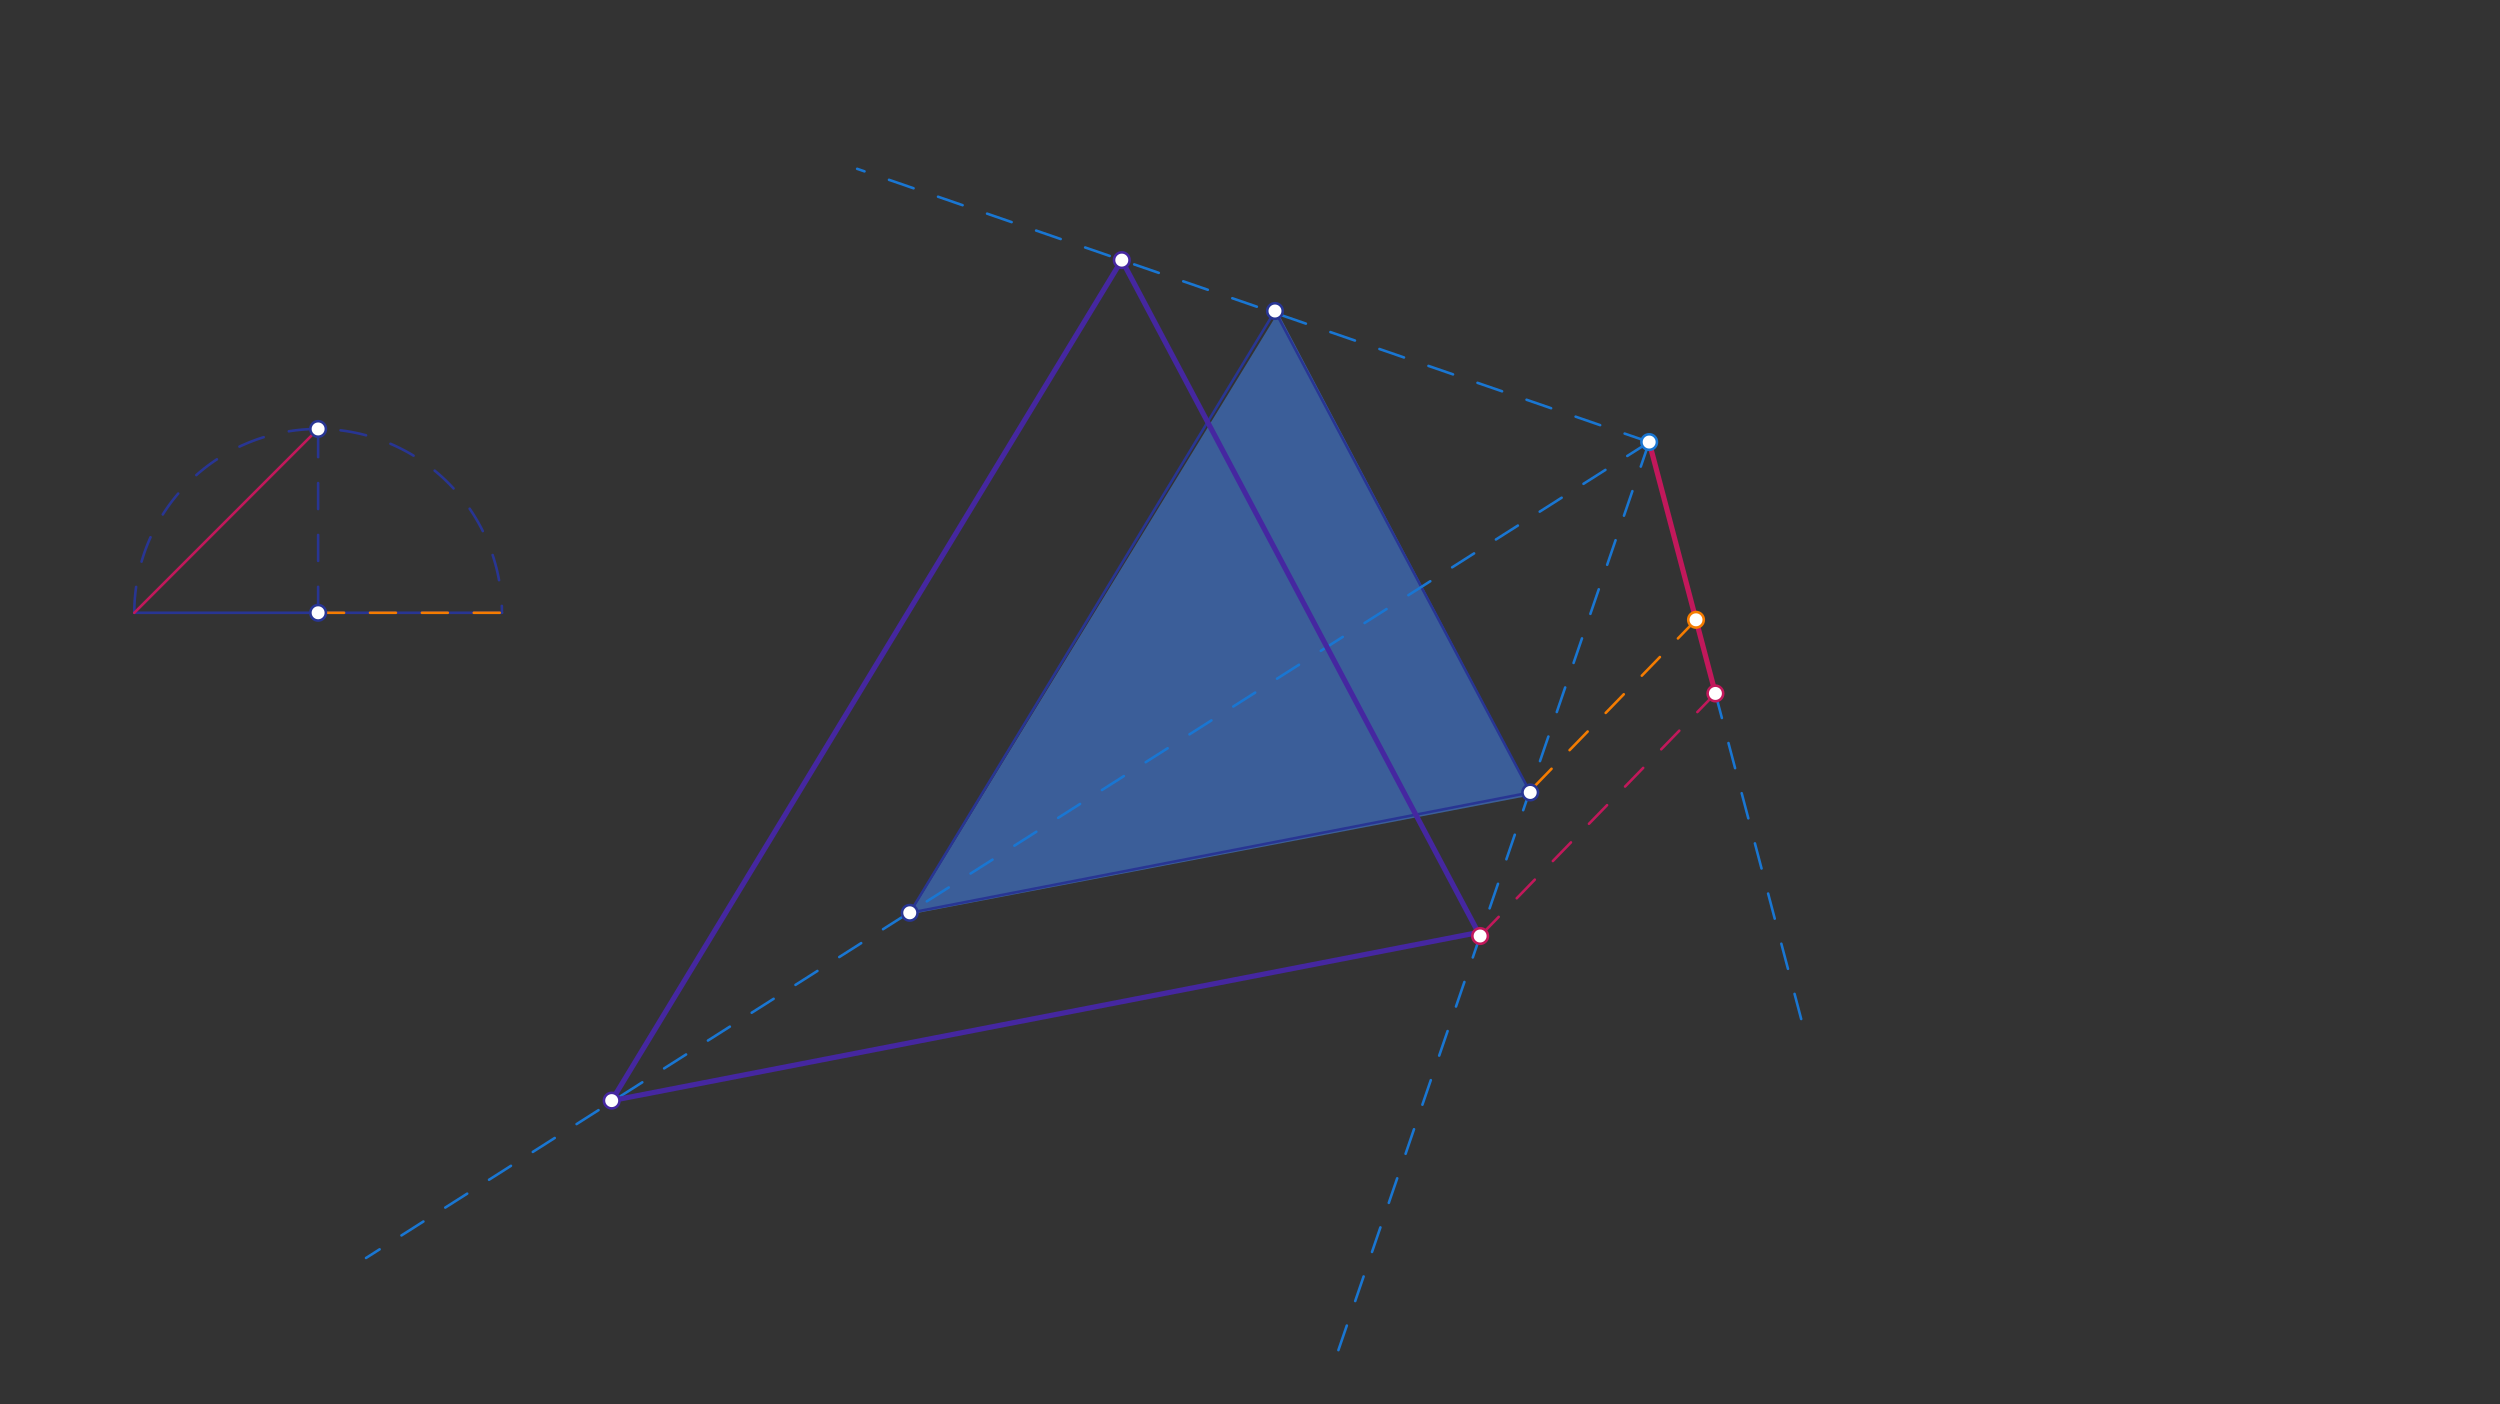 <svg xmlns="http://www.w3.org/2000/svg" class="svg--816" height="100%" preserveAspectRatio="xMidYMid meet" viewBox="0 0 963.78 541.417" width="100%"><rect x="0" y="0" width="963.78" height="541.417" fill="#333333" stroke="none"/><defs><marker id="marker-arrow" markerHeight="16" markerUnits="userSpaceOnUse" markerWidth="24" orient="auto-start-reverse" refX="24" refY="4" viewBox="0 0 24 8"><path d="M 0 0 L 24 4 L 0 8 z" stroke="inherit"></path></marker></defs><g class="aux-layer--949"></g><g class="main-layer--75a"><g class="element--733"><g fill="#448aff" opacity="0.5"><path d="M 350.678 352.534 L 492.678 120.534 L 590.678 306.534 L 350.678 352.534 Z" stroke="none"></path></g></g><g class="element--733"><line stroke="#283593" stroke-dasharray="none" stroke-linecap="round" stroke-width="1" x1="350.721" x2="589.921" y1="351.898" y2="305.498"></line></g><g class="element--733"><line stroke="#283593" stroke-dasharray="none" stroke-linecap="round" stroke-width="1" x1="491.521" x2="589.921" y1="119.898" y2="305.498"></line></g><g class="element--733"><line stroke="#283593" stroke-dasharray="none" stroke-linecap="round" stroke-width="1" x1="491.521" x2="350.721" y1="119.898" y2="351.898"></line></g><g class="element--733"><line stroke="#283593" stroke-dasharray="none" stroke-linecap="round" stroke-width="1" x1="51.775" x2="193.508" y1="236.235" y2="236.235"></line></g><g class="element--733"><path d="M 51.775 236.235 A 70.866 70.866 0 0 1 193.508 236.235" fill="none" stroke="#283593" stroke-dasharray="10" stroke-linecap="round" stroke-width="1"></path></g><g class="element--733"><line stroke="#283593" stroke-dasharray="10" stroke-linecap="round" stroke-width="1" x1="122.641" x2="122.641" y1="236.235" y2="165.369"></line></g><g class="element--733"><line stroke="#C2185B" stroke-dasharray="none" stroke-linecap="round" stroke-width="1" x1="51.775" x2="122.641" y1="236.235" y2="165.369"></line></g><g class="element--733"><line stroke="#1976D2" stroke-dasharray="10" stroke-linecap="round" stroke-width="1" x1="635.775" x2="330.442" y1="170.417" y2="65.083"></line></g><g class="element--733"><line stroke="#1976D2" stroke-dasharray="10" stroke-linecap="round" stroke-width="1" x1="635.775" x2="514.442" y1="170.417" y2="524.962"></line></g><g class="element--733"><line stroke="#1976D2" stroke-dasharray="10" stroke-linecap="round" stroke-width="1" x1="635.775" x2="141.109" y1="170.417" y2="484.962"></line></g><g class="element--733"><line stroke="#1976D2" stroke-dasharray="10" stroke-linecap="round" stroke-width="1" x1="635.775" x2="694.442" y1="170.417" y2="393.083"></line></g><g class="element--733"><line stroke="#F57C00" stroke-dasharray="10" stroke-linecap="round" stroke-width="1" x1="122.641" x2="193.508" y1="236.235" y2="236.235"></line></g><g class="element--733"><line stroke="#F57C00" stroke-dasharray="none" stroke-linecap="round" stroke-width="1" x1="635.775" x2="653.83" y1="170.417" y2="238.944"></line></g><g class="element--733"><line stroke="#F57C00" stroke-dasharray="10" stroke-linecap="round" stroke-width="1" x1="653.83" x2="589.694" y1="238.944" y2="305.07"></line></g><g class="element--733"><line stroke="#C2185B" stroke-dasharray="none" stroke-linecap="round" stroke-width="2" x1="635.775" x2="661.309" y1="170.417" y2="267.328"></line></g><g class="element--733"><line stroke="#C2185B" stroke-dasharray="10" stroke-linecap="round" stroke-width="1" x1="661.309" x2="569.039" y1="267.328" y2="362.46"></line></g><g class="element--733"><line stroke="#4527A0" stroke-dasharray="none" stroke-linecap="round" stroke-width="2" x1="570.607" x2="432.306" y1="360.843" y2="99.982"></line></g><g class="element--733"><line stroke="#4527A0" stroke-dasharray="none" stroke-linecap="round" stroke-width="2" x1="432.463" x2="235.816" y1="100.278" y2="424.299"></line></g><g class="element--733"><line stroke="#4527A0" stroke-dasharray="none" stroke-linecap="round" stroke-width="2" x1="235.816" x2="570.329" y1="424.299" y2="359.41"></line></g><g class="element--733"><circle cx="491.521" cy="119.898" r="3" stroke="#283593" stroke-width="1" fill="#ffffff"></circle>}</g><g class="element--733"><circle cx="589.921" cy="305.498" r="3" stroke="#283593" stroke-width="1" fill="#ffffff"></circle>}</g><g class="element--733"><circle cx="350.721" cy="351.898" r="3" stroke="#283593" stroke-width="1" fill="#ffffff"></circle>}</g><g class="element--733"><circle cx="122.641" cy="236.235" r="3" stroke="#283593" stroke-width="1" fill="#ffffff"></circle>}</g><g class="element--733"><circle cx="122.641" cy="165.369" r="3" stroke="#283593" stroke-width="1" fill="#ffffff"></circle>}</g><g class="element--733"><circle cx="635.775" cy="170.417" r="3" stroke="#1976D2" stroke-width="1" fill="#ffffff"></circle>}</g><g class="element--733"><circle cx="653.83" cy="238.944" r="3" stroke="#F57C00" stroke-width="1" fill="#ffffff"></circle>}</g><g class="element--733"><circle cx="661.309" cy="267.328" r="3" stroke="#C2185B" stroke-width="1" fill="#ffffff"></circle>}</g><g class="element--733"><circle cx="570.607" cy="360.843" r="3" stroke="#C2185B" stroke-width="1" fill="#ffffff"></circle>}</g><g class="element--733"><circle cx="432.463" cy="100.278" r="3" stroke="#4527A0" stroke-width="1" fill="#ffffff"></circle>}</g><g class="element--733"><circle cx="235.816" cy="424.299" r="3" stroke="#4527A0" stroke-width="1" fill="#ffffff"></circle>}</g></g><g class="snaps-layer--ac6"></g><g class="temp-layer--52d"></g></svg>